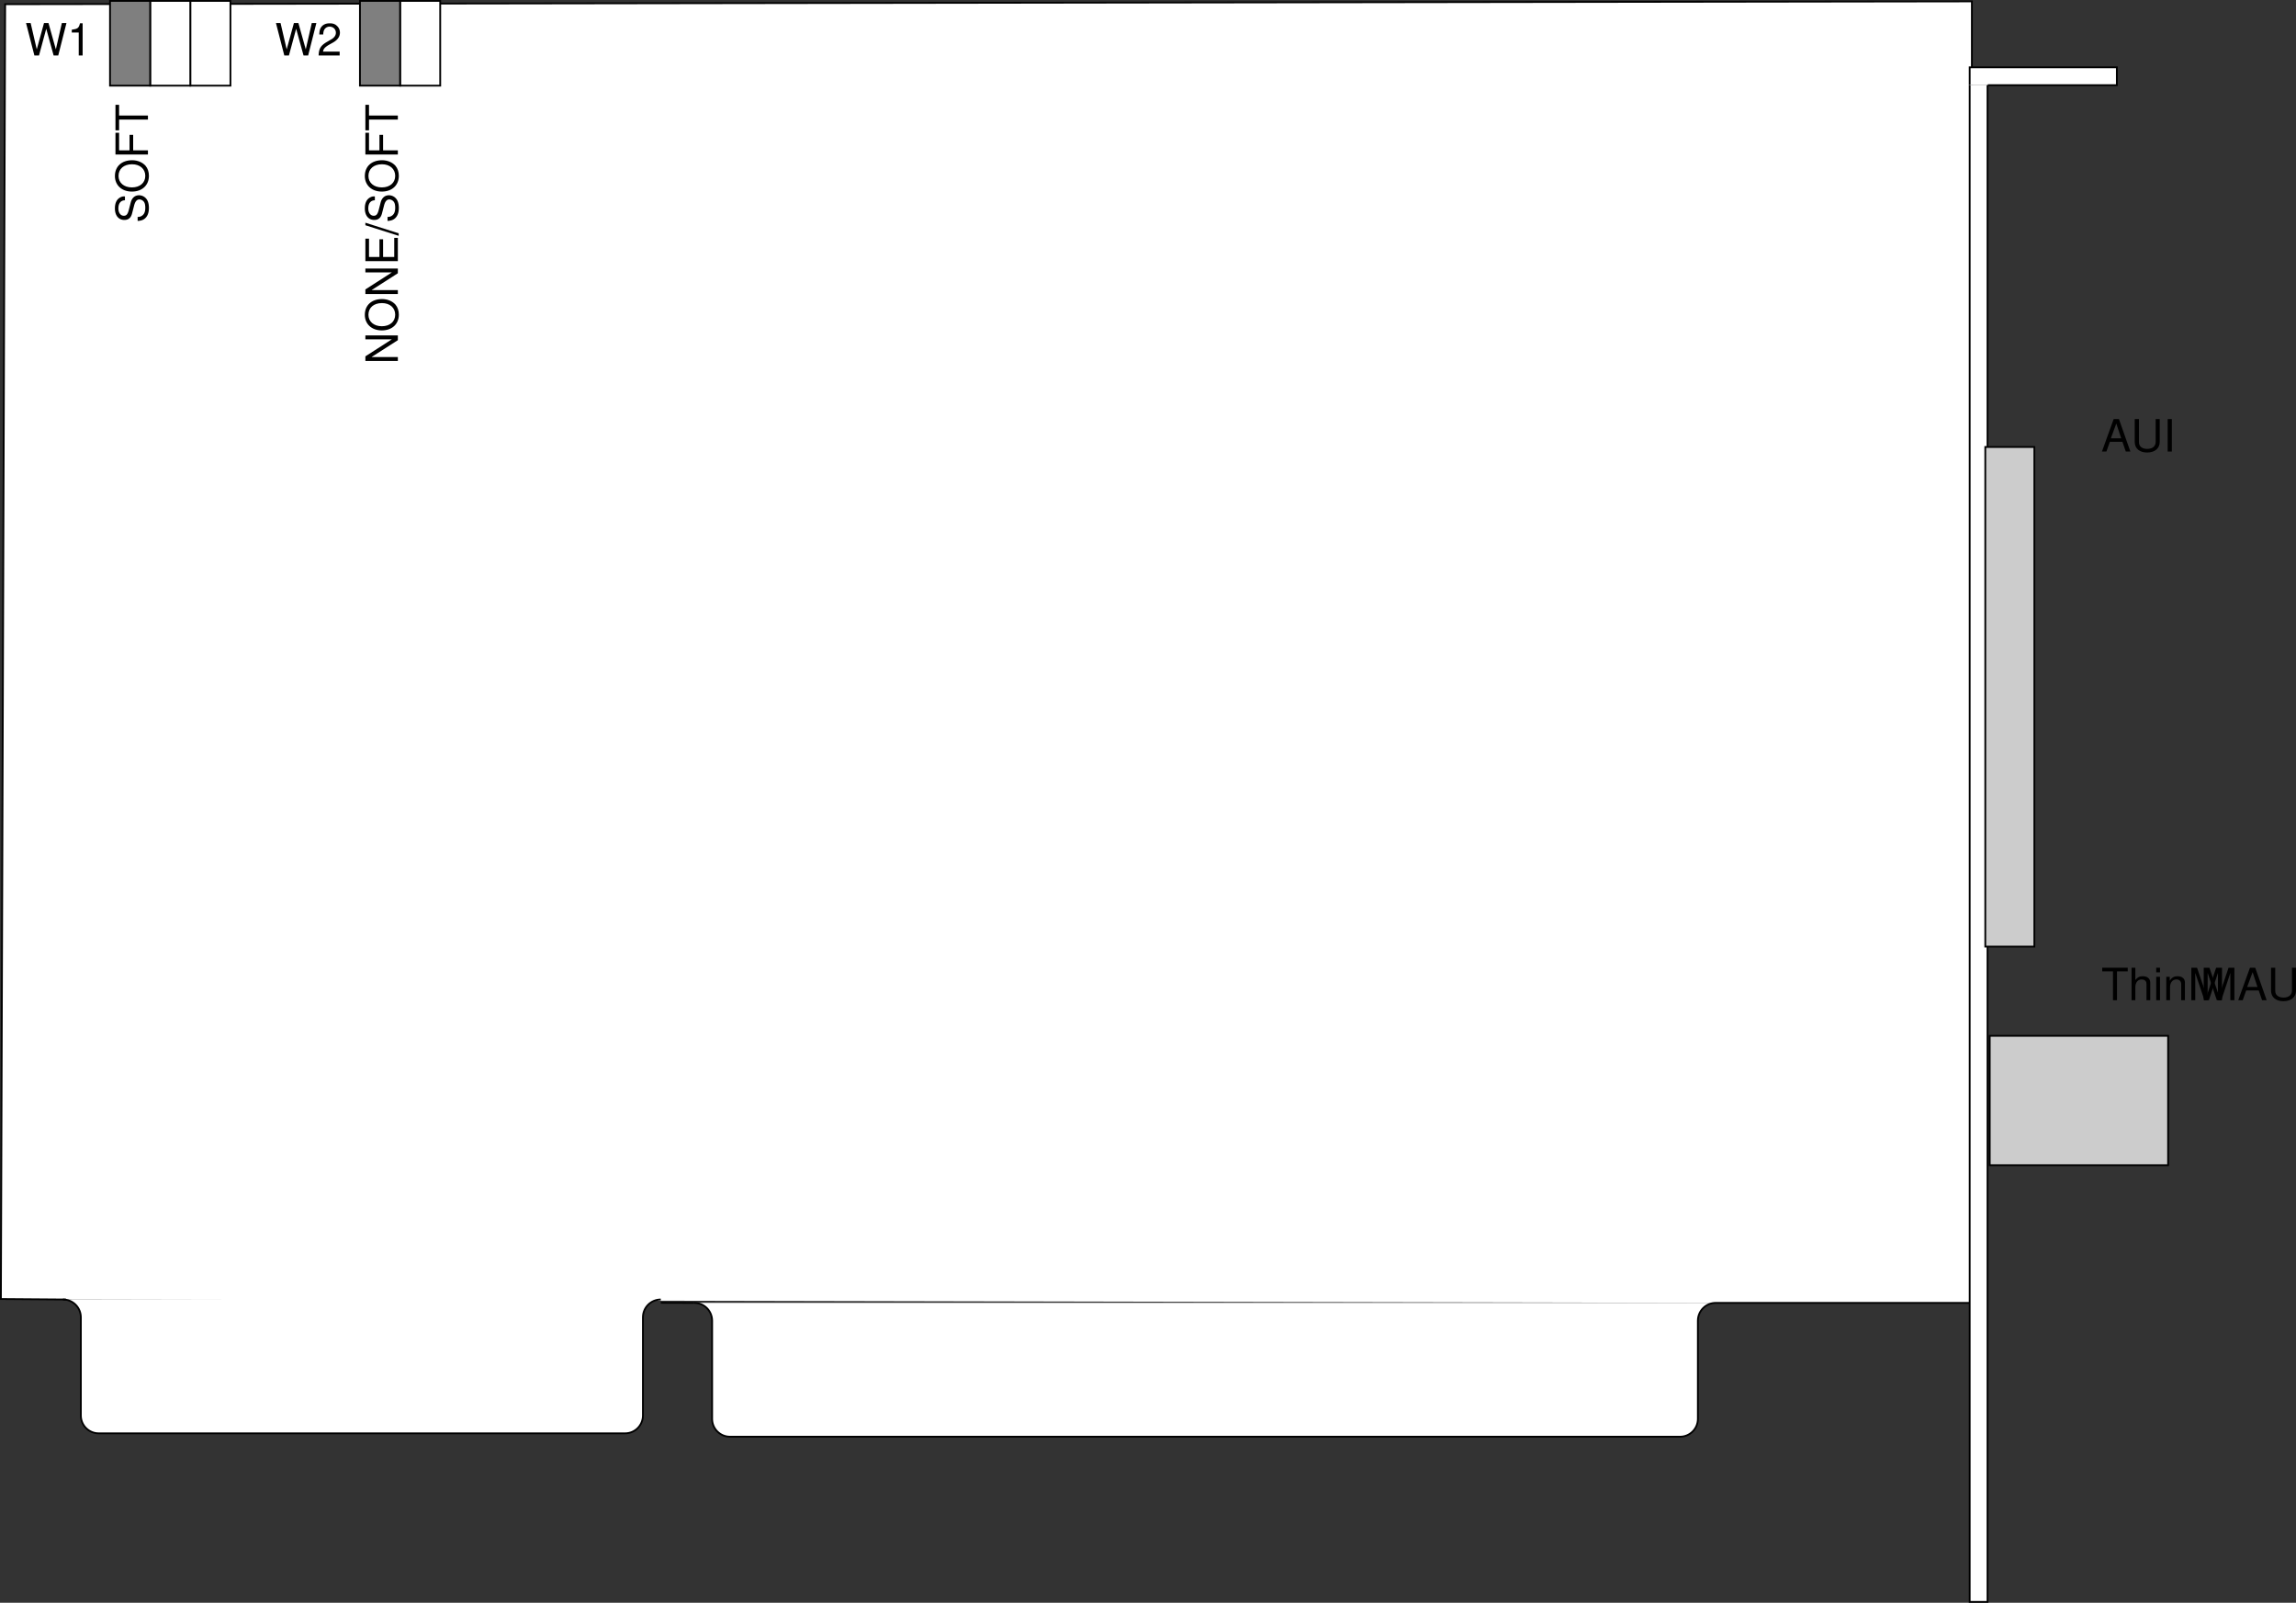 <svg width="343.214" height="239.527" viewBox="0 0 257.411 179.645" xmlns:xlink="http://www.w3.org/1999/xlink" xmlns="http://www.w3.org/2000/svg"><rect x="0" y="0" width="257.411" height="179.645" fill="#333333" stroke="none"/><defs><symbol overflow="visible" id="a"><path style="stroke:none" d="M2.375-1.094 2.75 0h.516L1.984-3.64h-.593L.078 0h.5l.39-1.094Zm-.14-.39H1.077l.61-1.657Zm0 0"/></symbol><symbol overflow="visible" id="b"><path style="stroke:none" d="M2.766-3.64v2.562c0 .484-.36.781-.954.781-.265 0-.484-.062-.656-.187C.97-.625.891-.813.891-1.078v-2.563H.42v2.563C.422-.344.954.109 1.813.109c.86 0 1.407-.468 1.407-1.187v-2.563zm0 0"/></symbol><symbol overflow="visible" id="c"><path style="stroke:none" d="M.969-3.64H.5V0h.469zm0 0"/></symbol><symbol overflow="visible" id="d"><path style="stroke:none" d="M1.766-3.234h1.203v-.407H.109v.407h1.204V0h.453zm0 0"/></symbol><symbol overflow="visible" id="e"><path style="stroke:none" d="M.344-3.64V0h.422v-1.438c0-.546.28-.89.703-.89.14 0 .281.031.375.11.125.093.172.218.172.405V0h.421v-1.984c0-.438-.328-.704-.828-.704-.375 0-.593.11-.843.422V-3.64zm0 0"/></symbol><symbol overflow="visible" id="f"><path style="stroke:none" d="M.75-2.625H.328V0H.75Zm0-1.016H.328v.516H.75Zm0 0"/></symbol><symbol overflow="visible" id="g"><path style="stroke:none" d="M.344-2.625V0h.422v-1.438c0-.546.28-.89.718-.89.329 0 .532.203.532.515V0h.421v-1.984c0-.438-.328-.704-.828-.704-.39 0-.64.141-.875.5v-.437Zm0 0"/></symbol><symbol overflow="visible" id="h"><path style="stroke:none" d="m2.344 0 1.015-3.063V0h.454v-3.64h-.657L2.094-.47 1.016-3.64H.375V0h.438v-3.063L1.843 0Zm0 0"/></symbol><symbol overflow="visible" id="i"><path style="stroke:none" d="m3.719 0 .922-3.64h-.516L3.453-.688l-.828-2.954h-.5L1.312-.687.625-3.642H.109L1.047 0h.516l.812-3 .828 3Zm0 0"/></symbol><symbol overflow="visible" id="j"><path style="stroke:none" d="M1.297-2.578V0h.437v-3.61h-.296c-.141.547-.25.626-.922.72v.312zm0 0"/></symbol><symbol overflow="visible" id="o"><path style="stroke:none" d="M2.531-.438H.671c.032-.296.204-.484.641-.75l.5-.28c.485-.282.75-.641.75-1.095 0-.296-.124-.578-.343-.765-.203-.203-.469-.281-.797-.281-.453 0-.781.156-.984.468-.126.188-.172.407-.188.782h.438c.015-.25.046-.391.109-.516a.673.673 0 0 1 .61-.36c.405 0 .702.297.702.688 0 .281-.171.531-.484.719l-.453.266c-.75.421-.969.765-1 1.562h2.36Zm0 0"/></symbol><symbol overflow="visible" id="k"><path style="stroke:none" d="M-2.578-2.984c-.25 0-.313.015-.485.093-.421.204-.64.625-.64 1.25 0 .797.406 1.297 1.062 1.297.454 0 .735-.234.86-.719l.234-.906c.125-.468.313-.672.594-.672.187 0 .39.11.5.266.11.14.156.375.156.672 0 .39-.094.656-.297.828a.75.75 0 0 1-.562.188v.453c.328-.016.547-.078.75-.22.344-.25.515-.671.515-1.234 0-.421-.093-.78-.28-1.015A1.067 1.067 0 0 0-1-3.11c-.453 0-.781.28-.922.78l-.234.907c-.125.453-.266.61-.547.61-.36 0-.61-.329-.61-.813 0-.578.25-.906.735-.922zm0 0"/></symbol><symbol overflow="visible" id="l"><path style="stroke:none" d="M-3.703-1.938c0 1.032.765 1.75 1.906 1.75C-.657-.188.11-.89.11-1.952c0-.438-.125-.828-.375-1.125-.343-.39-.906-.625-1.5-.625-1.171 0-1.937.687-1.937 1.765zm.406 0c0-.796.594-1.312 1.516-1.312.89 0 1.484.531 1.484 1.297 0 .781-.594 1.297-1.5 1.297-.89 0-1.5-.516-1.5-1.281zm0 0"/></symbol><symbol overflow="visible" id="m"><path style="stroke:none" d="M-1.656-.922v-1.734h-.407v1.734h-1.171V-2.89h-.407v2.438H0v-.469zm0 0"/></symbol><symbol overflow="visible" id="n"><path style="stroke:none" d="M-3.234-1.766v-1.203h-.407v2.86h.407v-1.204H0v-.453zm0 0"/></symbol><symbol overflow="visible" id="p"><path style="stroke:none" d="M-3.64-3.234v.437h2.968L-3.64-.89v.516H0v-.438h-2.953L0-2.702v-.531zm0 0"/></symbol><symbol overflow="visible" id="q"><path style="stroke:none" d="M-1.656-.922v-1.984h-.407v1.984h-1.171v-2.047h-.407v2.516H0v-2.61h-.406v2.141zm0 0"/></symbol><symbol overflow="visible" id="r"><path style="stroke:none" d="M-3.64-1.14.093.046v-.281l-3.735-1.188zm0 0"/></symbol></defs><path style="fill:#fff;fill-opacity:1;fill-rule:nonzero;stroke:#000;stroke-width:2;stroke-linecap:butt;stroke-linejoin:miter;stroke-miterlimit:4;stroke-opacity:1" d="M4717.656 3820.352h287.422l-.117 1458.789L2800 5275.977l-4.766-1451.29 73.008-.546m666.758-3.672 37.5-.117" transform="matrix(.1 0 0 -.1 -279.423 528.069)"/><path style="fill:#fff;fill-opacity:1;fill-rule:nonzero;stroke:#000;stroke-width:2;stroke-linecap:butt;stroke-linejoin:miter;stroke-miterlimit:4;stroke-opacity:1" d="M5022.813 5185.234H5167.5v20h-165v-20" transform="matrix(.1 0 0 -.1 -279.423 528.069)"/><path style="fill:#fff;fill-opacity:1;fill-rule:nonzero;stroke:none" d="M500.25 443.477h2v-170h-2zm0 0" transform="translate(-279.423 -263.931)"/><path style="fill:none;stroke:#000;stroke-width:2;stroke-linecap:butt;stroke-linejoin:miter;stroke-miterlimit:4;stroke-opacity:1" d="M5002.5 5185.234v-1700h20v1700" transform="matrix(.1 0 0 -.1 -279.423 528.069)"/><path style="fill:#fff;fill-opacity:1;fill-rule:nonzero;stroke:#000;stroke-width:2;stroke-linecap:butt;stroke-linejoin:miter;stroke-miterlimit:4;stroke-opacity:1" d="M4717.773 3820.352c-11.054 0-20-8.946-20-20v-110c0-11.055-8.945-20-20-20H3612.617c-11.015 0-20 8.945-20 20v110c0 11.054-8.945 20-20 20m-37.577 3.788c-11.056 0-20-8.945-20-20v-110c0-11.054-8.946-20-20-20h-590.157c-11.016 0-20 8.946-20 20v110c0 11.055-8.945 20-20 20" transform="matrix(.1 0 0 -.1 -279.423 528.069)"/><g style="fill:#000;fill-opacity:1" transform="translate(-279.423 -263.931)"><use xlink:href="#a" x="515" y="314.543" width="100%" height="100%"/><use xlink:href="#b" x="518.335" y="314.543" width="100%" height="100%"/><use xlink:href="#c" x="521.945" y="314.543" width="100%" height="100%"/></g><g style="fill:#000;fill-opacity:1" transform="translate(-279.423 -263.931)"><use xlink:href="#d" x="515" y="376.04" width="100%" height="100%"/><use xlink:href="#e" x="518.055" y="376.04" width="100%" height="100%"/><use xlink:href="#f" x="520.835" y="376.04" width="100%" height="100%"/><use xlink:href="#g" x="521.945" y="376.04" width="100%" height="100%"/><use xlink:href="#h" x="524.725" y="376.04" width="100%" height="100%"/><use xlink:href="#h" x="526.115" y="376.04" width="100%" height="100%"/><use xlink:href="#a" x="530.28" y="376.04" width="100%" height="100%"/><use xlink:href="#b" x="533.615" y="376.04" width="100%" height="100%"/></g><path style="fill:#ccc;fill-opacity:1;fill-rule:nonzero;stroke:none" d="M522.496 380.031v14.5h-20v-14.5h20" transform="translate(-279.423 -263.931)"/><path style="fill:none;stroke:#000;stroke-width:2;stroke-linecap:butt;stroke-linejoin:miter;stroke-miterlimit:4;stroke-opacity:1" d="M5224.96 4119.688v-145h-200v145zm0 0" transform="matrix(.1 0 0 -.1 -279.423 528.069)"/><path style="fill:#ccc;fill-opacity:1;fill-rule:nonzero;stroke:none" d="M507.5 370.031v-56H502v56h5.5" transform="translate(-279.423 -263.931)"/><path style="fill:none;stroke:#000;stroke-width:2;stroke-linecap:butt;stroke-linejoin:miter;stroke-miterlimit:4;stroke-opacity:1" d="M5075 4219.688v560h-55v-560zm0 0" transform="matrix(.1 0 0 -.1 -279.423 528.069)"/><path style="fill:#fff;fill-opacity:1;fill-rule:nonzero;stroke:none" d="M305.258 264.031h-4.5v9.5h4.5v-9.5" transform="translate(-279.423 -263.931)"/><path style="fill:none;stroke:#000;stroke-width:2;stroke-linecap:butt;stroke-linejoin:miter;stroke-miterlimit:4;stroke-opacity:1" d="M3052.578 5279.688h-45v-95h45zm0 0" transform="matrix(.1 0 0 -.1 -279.423 528.069)"/><path style="fill:#fff;fill-opacity:1;fill-rule:nonzero;stroke:none" d="M300.758 264.031h-4.5v9.5h4.5v-9.5" transform="translate(-279.423 -263.931)"/><path style="fill:none;stroke:#000;stroke-width:2;stroke-linecap:butt;stroke-linejoin:miter;stroke-miterlimit:4;stroke-opacity:1" d="M3007.578 5279.688h-45v-95h45zm0 0" transform="matrix(.1 0 0 -.1 -279.423 528.069)"/><path style="fill:#7f7f7f;fill-opacity:1;fill-rule:nonzero;stroke:none" d="M296.258 264.031h-4.5v9.5h4.5v-9.5" transform="translate(-279.423 -263.931)"/><path style="fill:none;stroke:#000;stroke-width:2;stroke-linecap:butt;stroke-linejoin:miter;stroke-miterlimit:4;stroke-opacity:1" d="M2962.578 5279.688h-45v-95h45zm0 0" transform="matrix(.1 0 0 -.1 -279.423 528.069)"/><g style="fill:#000;fill-opacity:1" transform="translate(-279.423 -263.931)"><use xlink:href="#i" x="282.233" y="270.152" width="100%" height="100%"/><use xlink:href="#j" x="286.953" y="270.152" width="100%" height="100%"/></g><g style="fill:#000;fill-opacity:1" transform="translate(-279.423 -263.931)"><use xlink:href="#k" x="296.009" y="288.927" width="100%" height="100%"/><use xlink:href="#l" x="296.009" y="285.592" width="100%" height="100%"/><use xlink:href="#m" x="296.009" y="281.702" width="100%" height="100%"/><use xlink:href="#n" x="296.009" y="278.647" width="100%" height="100%"/></g><path style="fill:#fff;fill-opacity:1;fill-rule:nonzero;stroke:none" d="M328.777 264.031h-4.5v9.5h4.5v-9.5" transform="translate(-279.423 -263.931)"/><path style="fill:none;stroke:#000;stroke-width:2;stroke-linecap:butt;stroke-linejoin:miter;stroke-miterlimit:4;stroke-opacity:1" d="M3287.773 5279.688h-45v-95h45zm0 0" transform="matrix(.1 0 0 -.1 -279.423 528.069)"/><path style="fill:#7f7f7f;fill-opacity:1;fill-rule:nonzero;stroke:none" d="M324.277 264.031h-4.5v9.5h4.5v-9.5" transform="translate(-279.423 -263.931)"/><path style="fill:none;stroke:#000;stroke-width:2;stroke-linecap:butt;stroke-linejoin:miter;stroke-miterlimit:4;stroke-opacity:1" d="M3242.773 5279.688h-45v-95h45zm0 0" transform="matrix(.1 0 0 -.1 -279.423 528.069)"/><g style="fill:#000;fill-opacity:1" transform="translate(-279.423 -263.931)"><use xlink:href="#i" x="310.251" y="270.152" width="100%" height="100%"/><use xlink:href="#o" x="314.971" y="270.152" width="100%" height="100%"/></g><g style="fill:#000;fill-opacity:1" transform="translate(-279.423 -263.931)"><use xlink:href="#p" x="324.027" y="304.762" width="100%" height="100%"/><use xlink:href="#l" x="324.027" y="301.152" width="100%" height="100%"/><use xlink:href="#p" x="324.027" y="297.262" width="100%" height="100%"/><use xlink:href="#q" x="324.027" y="293.652" width="100%" height="100%"/><use xlink:href="#r" x="324.027" y="290.317" width="100%" height="100%"/><use xlink:href="#k" x="324.027" y="288.927" width="100%" height="100%"/><use xlink:href="#l" x="324.027" y="285.592" width="100%" height="100%"/><use xlink:href="#m" x="324.027" y="281.702" width="100%" height="100%"/><use xlink:href="#n" x="324.027" y="278.647" width="100%" height="100%"/></g></svg>
